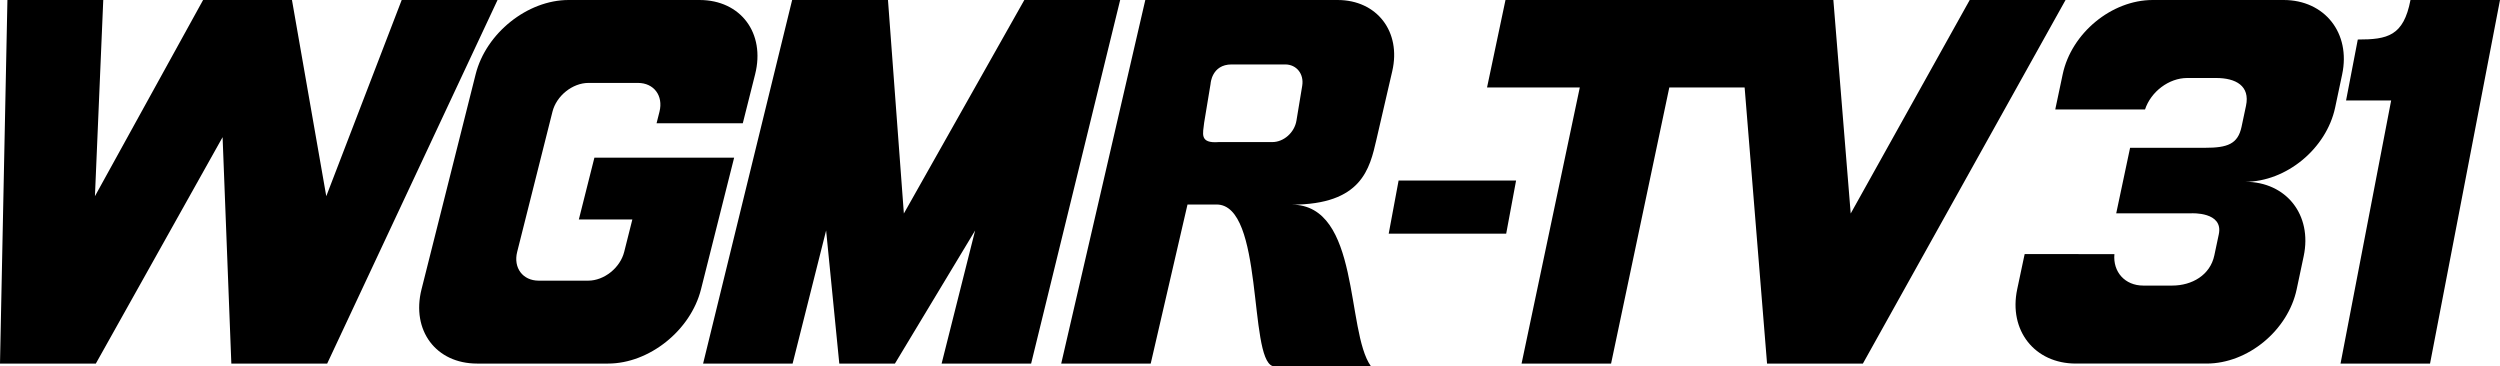 <?xml version="1.0" encoding="UTF-8" standalone="no"?>
<!-- Created with Inkscape (http://www.inkscape.org/) -->

<svg
   width="913.879mm"
   height="133.809mm"
   viewBox="0 0 913.879 133.809"
   version="1.1"
   id="svg5"
   inkscape:version="1.2 (dc2aedaf03, 2022-05-15)"
   sodipodi:docname="WGMR-TV 31 Logo (1968-2024).svg"
   xmlns:inkscape="http://www.inkscape.org/namespaces/inkscape"
   xmlns:sodipodi="http://sodipodi.sourceforge.net/DTD/sodipodi-0.dtd"
   xmlns="http://www.w3.org/2000/svg"
   xmlns:svg="http://www.w3.org/2000/svg">
  <sodipodi:namedview
     id="namedview7"
     pagecolor="#ffffff"
     bordercolor="#000000"
     borderopacity="0.25"
     inkscape:showpageshadow="2"
     inkscape:pageopacity="0.0"
     inkscape:pagecheckerboard="0"
     inkscape:deskcolor="#d1d1d1"
     inkscape:document-units="mm"
     showgrid="false"
     inkscape:zoom="0.20693141"
     inkscape:cx="1655.1378"
     inkscape:cy="444.59177"
     inkscape:window-width="1600"
     inkscape:window-height="837"
     inkscape:window-x="-8"
     inkscape:window-y="-8"
     inkscape:window-maximized="1"
     inkscape:current-layer="layer1" />
  <defs
     id="defs2" />
  <g
     inkscape:label="Layer 1"
     inkscape:groupmode="layer"
     id="layer1"
     transform="translate(747.061,-51.082)">
    <g
       id="g664">
      <g
         id="g562">
        <path
           id="rect184"
           style="fill:#000000;stroke-width:0.232"
           d="m 39.879,51.082 c -15.052,0 -29.735,12.118 -32.921,27.17 l -2.563,12.111 c -0.052,0.246 -0.101,0.492 -0.146,0.736 H 37.056 c 2.151,-6.499 8.71,-11.507 15.424,-11.507 h 10.552 c 7.25,0 12.472,2.898 10.938,10.148 l -1.626,7.682 c -1.338,6.32 -5.168,7.682 -13.293,7.682 H 31.598 l -5.07,23.954 h 27.453 c 0,0 11.806,-0.656 10.041,7.682 l -1.626,7.682 c -1.534,7.25 -8.175,11.052 -15.425,11.052 h -10.552 c -6.715,0 -11.153,-5.008 -10.553,-11.507 H -6.941 c -0.058,0.245 -0.114,0.49 -0.166,0.736 l -2.563,12.111 c -3.186,15.052 6.367,27.17 21.42,27.17 h 47.824 c 15.052,0 29.735,-12.118 32.921,-27.17 l 2.563,-12.111 c 3.186,-15.052 -6.367,-27.17 -21.42,-27.17 15.052,0 29.735,-12.118 32.921,-27.17 l 2.563,-12.111 C 112.308,63.2 102.755,51.082 87.703,51.082 Z"
           sodipodi:nodetypes="sssccsssccccccsssccsssssscssss" />
        <path
           id="rect555"
           style="fill:#000000;stroke-width:0.649"
           d="M 134.097,51.082 C 131.56,64.268 125.706,65.528 114.834,65.528 l -4.287,22.278 h 16.483 L 108.525,183.987 h 32.72 L 166.818,51.082 Z"
           sodipodi:nodetypes="cccccccc" />
      </g>
      <g
         id="g652">
        <path
           id="rect564"
           style="fill:#000000;stroke-width:0.297"
           d="m -111.905,51.082 10.794,132.905 h 35.034 L 8.005,51.082 H -27.029 L -70.533,129.13 -76.872,51.082 Z" />
        <path
           id="path640"
           style="fill:#000000;stroke-width:0.287"
           d="M -328.395,51.082 -359.135,183.987 h 32.72 l 13.449,-58.147 h 10.632 c 17.326,0 11.658,56.098 20.468,59.051 h 8.976 8.976 8.976 8.976 c -9.126,-12.817 -3.795,-58.999 -28.936,-58.999 25.661,0 28.529,-13.137 30.993,-23.791 l 5.787,-25.019 c 3.331,-14.404 -5.582,-25.999 -19.986,-25.999 h -37.573 z M -296.836,74.637 h 6.524 13.048 c 4.166,0 6.943,3.487 6.226,7.819 l -2.108,12.742 c -0.717,4.332 -4.647,7.819 -8.813,7.819 h -13.048 -6.524 c -7.229,0.572 -5.74,-3.184 -5.35,-7.095 l 1.174,-7.095 1.174,-7.095 c 0,0 0.351,-7.095 7.698,-7.095 z"
           sodipodi:nodetypes="cccccccccccsssccscsssscccccs" />
        <path
           id="rect570"
           style="fill:#000000;stroke-width:0.287"
           d="M -457.491,51.082 -490.039,183.987 h 32.72 l 12.248,-48.654 4.816,48.654 h 20.341 l 29.311,-48.653 -12.248,48.653 h 32.72 l 32.548,-132.905 h -32.72 -2.313 l -44.036,78.048 -5.808,-78.048 h -2.313 z"
           sodipodi:nodetypes="cccccccccccccccc" />
        <path
           id="rect576"
           style="fill:#000000;stroke-width:0.287"
           d="m -196.727,51.082 -6.741,31.965 h 33.905 L -190.849,183.987 h 32.72 l 21.287,-100.94 h 33.904 l 6.741,-31.965 h -33.904 -32.72 z" />
        <path
           id="path599"
           style="fill:#000000;stroke-width:0.297"
           d="m -744.347,51.082 -2.714,132.905 h 35.034 l 46.335,-82.765 3.198,82.765 h 35.034 l 62.275,-132.905 h -35.034 l -27.572,71.719 -12.541,-71.719 h -32.485 l -39.54,71.719 3.044,-71.719 z"
           sodipodi:nodetypes="cccccccccccccc" />
        <path
           id="rect604"
           style="fill:#000000;stroke-width:0.27"
           d="m -539.203,51.082 c -15.041,0 -30.198,12.109 -33.983,27.15 l -19.785,78.605 c -3.786,15.041 5.275,27.15 20.316,27.15 h 47.865 c 15.041,0 30.198,-12.109 33.983,-27.15 l 6.424,-25.522 5.687,-22.596 h -51.082 l -5.687,22.596 h 19.56 l -2.982,11.847 c -1.466,5.824 -7.335,10.514 -13.159,10.514 h -18.095 c -5.824,0 -9.333,-4.689 -7.867,-10.514 l 12.901,-51.254 c 1.466,-5.824 7.335,-10.514 13.159,-10.514 h 18.095 c 5.824,0 9.333,4.689 7.867,10.514 l -1.069,4.245 h 31.522 l 4.511,-17.921 c 3.786,-15.041 -5.275,-27.15 -20.316,-27.15 z" />
      </g>
    </g>
    <rect
       style="fill:#000000;stroke-width:0.267"
       id="rect666"
       width="42.945"
       height="19.772"
       x="-214.005"
       y="119.091"
       transform="matrix(1,0,-0.183,0.983,0,0)" />
  </g>
</svg>

